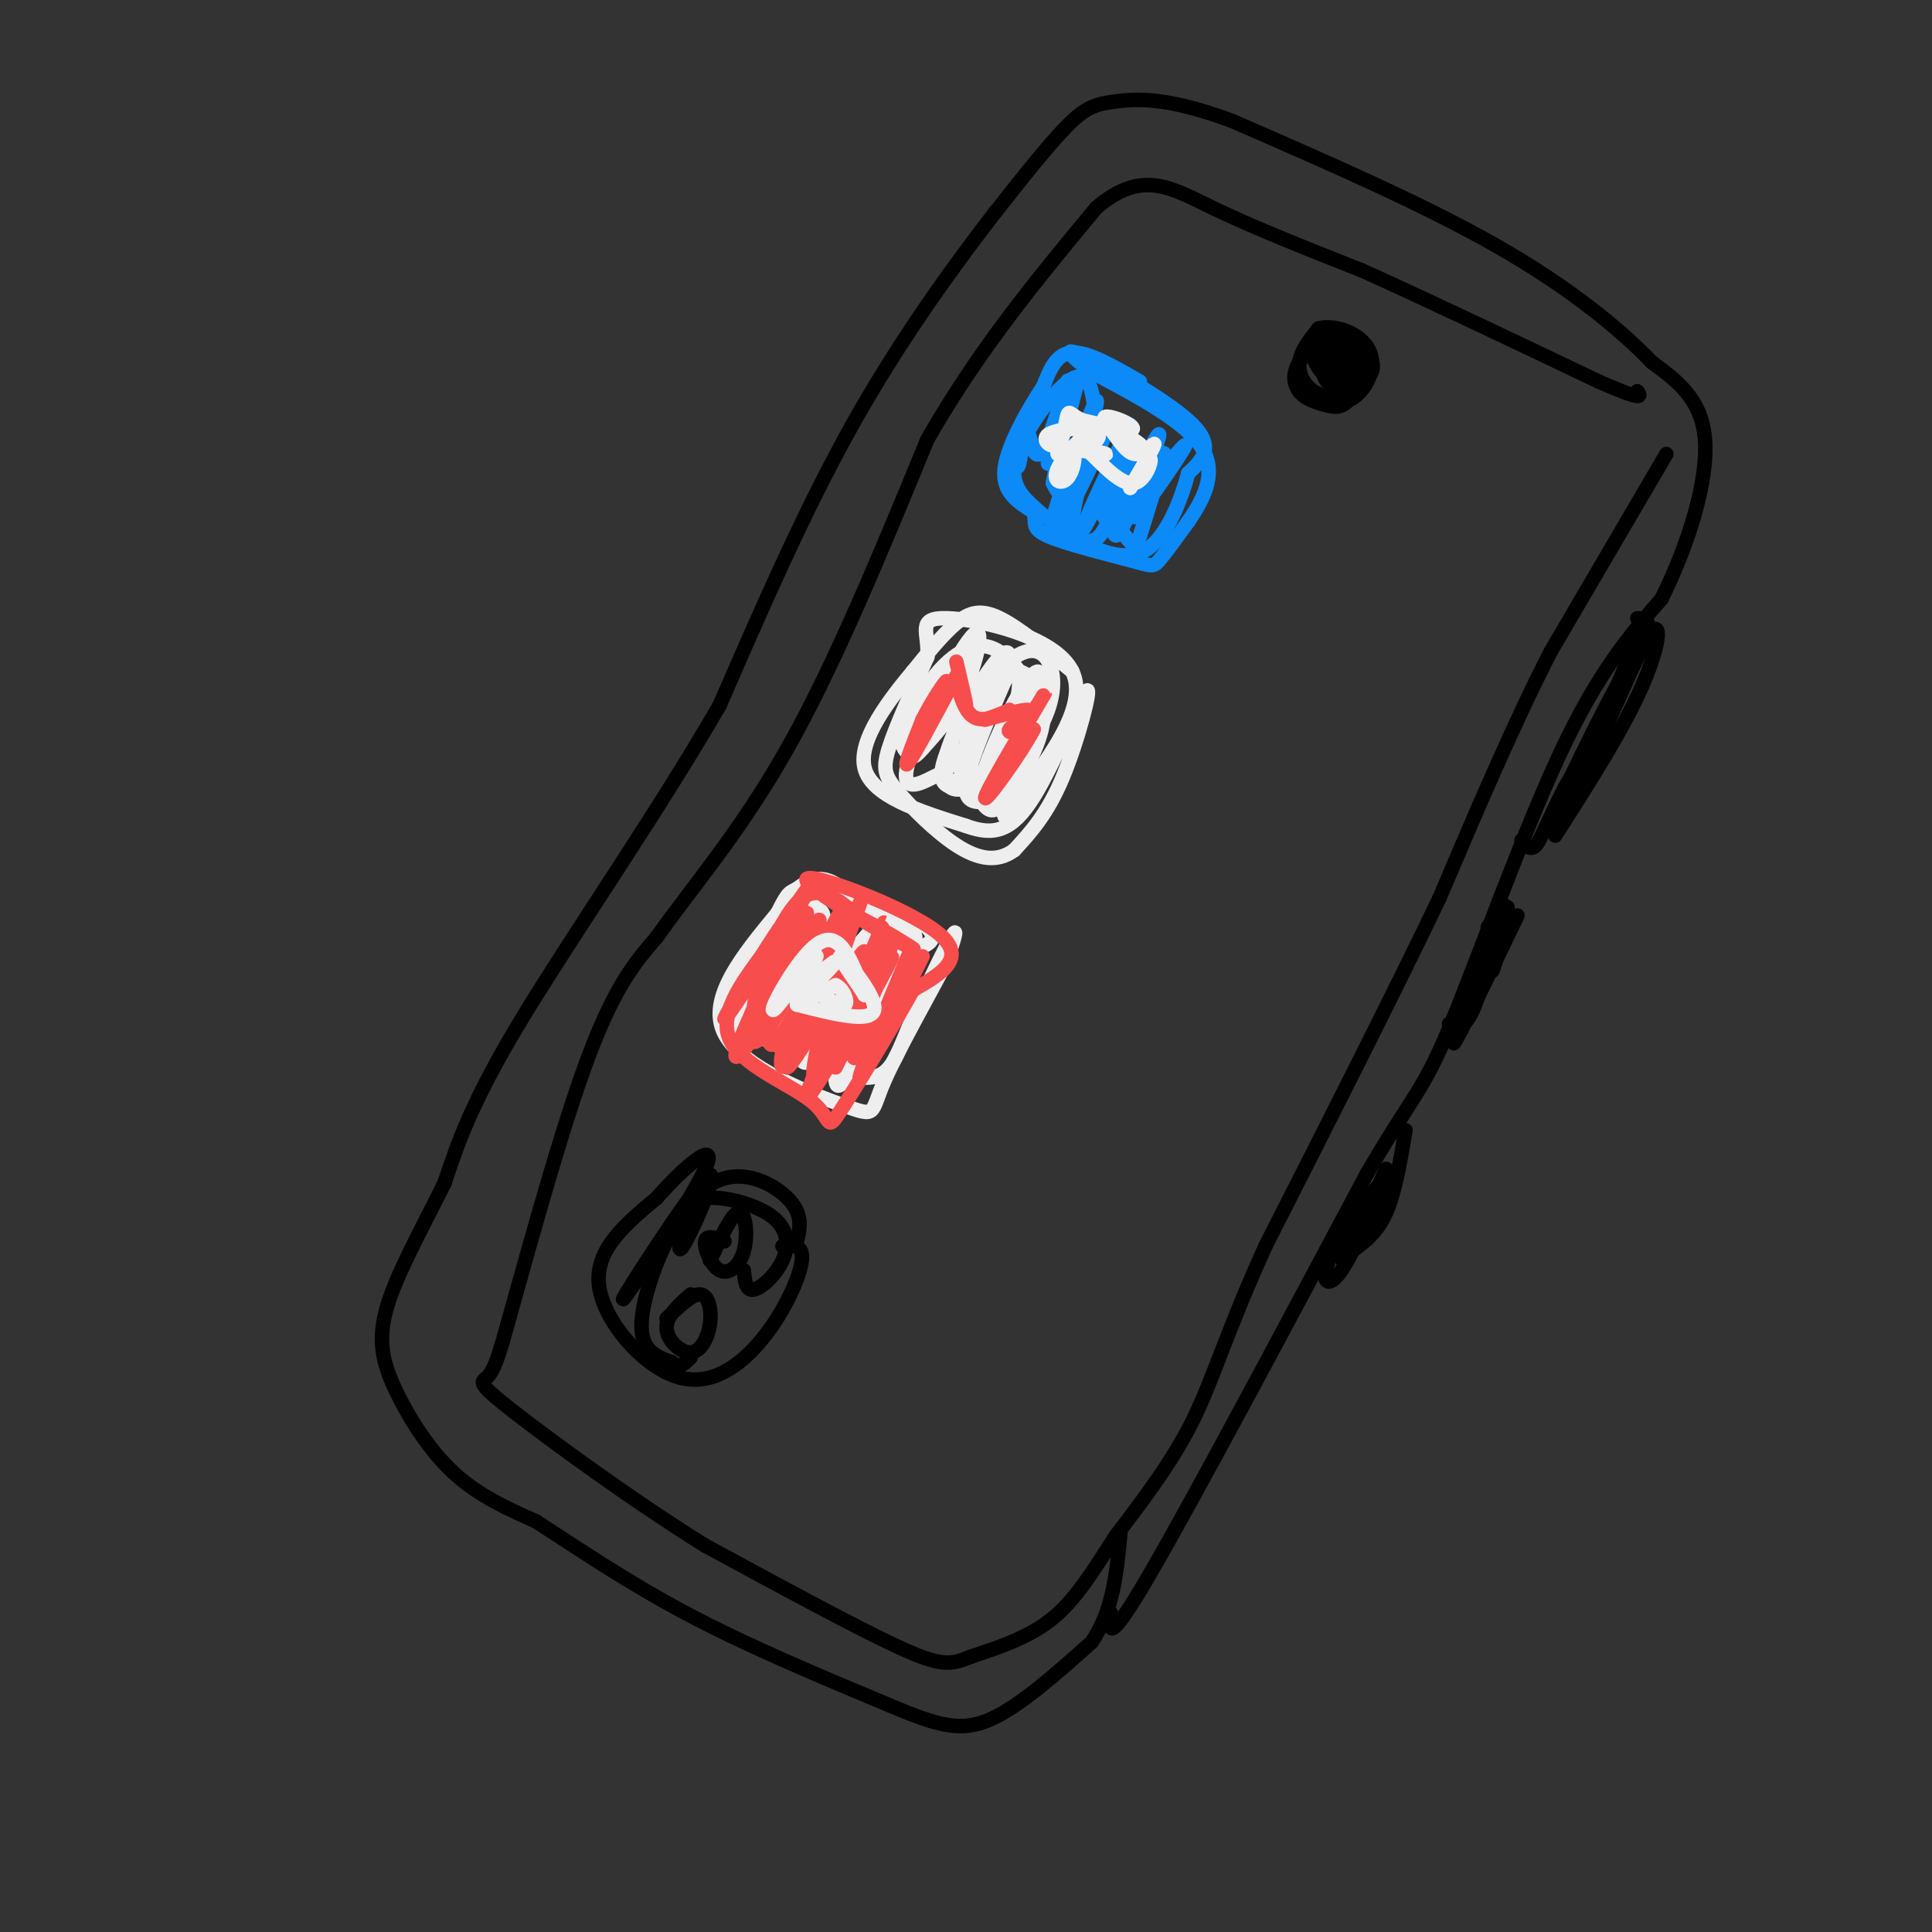 <svg viewBox='0 0 400 400' version='1.1' xmlns='http://www.w3.org/2000/svg' xmlns:xlink='http://www.w3.org/1999/xlink'><rect x="0" y="0" width="400" height="400" fill="#333333" stroke="none"/><g fill='none' stroke='rgb(0,0,0)' stroke-width='3' stroke-linecap='round' stroke-linejoin='round'><path d='M230,334c-0.417,3.583 -0.833,7.167 8,-8c8.833,-15.167 26.917,-49.083 45,-83'/><path d='M283,243c9.690,-16.619 11.417,-16.667 17,-30c5.583,-13.333 15.024,-39.952 23,-57c7.976,-17.048 14.488,-24.524 21,-32'/><path d='M344,124c5.756,-11.600 9.644,-24.600 9,-33c-0.644,-8.400 -5.822,-12.200 -11,-16'/><path d='M342,75c-6.378,-6.667 -16.822,-15.333 -32,-24c-15.178,-8.667 -35.089,-17.333 -55,-26'/><path d='M255,25c-13.524,-5.012 -19.833,-4.542 -24,-4c-4.167,0.542 -6.190,1.155 -10,5c-3.810,3.845 -9.405,10.923 -15,18'/><path d='M206,44c-7.533,9.733 -18.867,25.067 -29,43c-10.133,17.933 -19.067,38.467 -28,59'/><path d='M149,146c-12.756,22.111 -30.644,47.889 -41,65c-10.356,17.111 -13.178,25.556 -16,34'/><path d='M92,245c-5.177,10.357 -10.120,19.250 -12,26c-1.880,6.750 -0.699,11.356 2,17c2.699,5.644 6.914,12.327 12,17c5.086,4.673 11.043,7.337 17,10'/><path d='M111,315c7.667,4.933 18.333,12.267 31,19c12.667,6.733 27.333,12.867 42,19'/><path d='M184,353c10.267,4.333 14.933,5.667 21,3c6.067,-2.667 13.533,-9.333 21,-16'/><path d='M226,340c4.500,-6.500 5.250,-14.750 6,-23'/><path d='M339,128c1.750,0.083 3.500,0.167 1,6c-2.500,5.833 -9.250,17.417 -16,29'/><path d='M324,163c-3.689,7.222 -4.911,10.778 -6,12c-1.089,1.222 -2.044,0.111 -3,-1'/><path d='M311,187c-2.083,8.917 -4.167,17.833 -6,22c-1.833,4.167 -3.417,3.583 -5,3'/><path d='M291,234c-1.083,6.417 -2.167,12.833 -4,17c-1.833,4.167 -4.417,6.083 -7,8'/><path d='M280,259c0.000,-1.500 3.500,-9.250 7,-17'/><path d='M303,210c4.083,-9.000 8.167,-18.000 9,-21c0.833,-3.000 -1.583,0.000 -4,3'/><path d='M339,132c-8.000,19.167 -16.000,38.333 -16,39c0.000,0.667 8.000,-17.167 16,-35'/><path d='M339,136c-2.393,4.476 -16.375,33.167 -17,34c-0.625,0.833 12.107,-26.190 15,-32c2.893,-5.810 -4.054,9.595 -11,25'/><path d='M326,163c-3.641,7.166 -7.244,12.581 -4,5c3.244,-7.581 13.335,-28.156 18,-35c4.665,-6.844 3.904,0.045 0,9c-3.904,8.955 -10.952,19.978 -18,31'/><path d='M310,198c2.935,-5.982 5.869,-11.964 3,-6c-2.869,5.964 -11.542,23.875 -12,24c-0.458,0.125 7.298,-17.536 10,-23c2.702,-5.464 0.351,1.268 -2,8'/><path d='M287,244c-3.732,8.470 -7.464,16.940 -10,20c-2.536,3.060 -3.875,0.708 -1,-5c2.875,-5.708 9.964,-14.774 11,-15c1.036,-0.226 -3.982,8.387 -9,17'/><path d='M345,94c0.000,0.000 -24.000,41.000 -24,41'/><path d='M321,135c-7.833,15.333 -15.417,33.167 -23,51'/><path d='M298,186c-9.833,20.500 -22.917,46.250 -36,72'/><path d='M262,258c-8.222,18.133 -10.778,27.467 -15,36c-4.222,8.533 -10.111,16.267 -16,24'/><path d='M231,318c-4.622,7.156 -8.178,13.044 -13,17c-4.822,3.956 -10.911,5.978 -17,8'/><path d='M201,343c-4.200,1.733 -6.200,2.067 -15,-2c-8.800,-4.067 -24.400,-12.533 -40,-21'/><path d='M146,320c-14.905,-9.250 -32.167,-21.875 -40,-28c-7.833,-6.125 -6.238,-5.750 -5,-7c1.238,-1.250 2.119,-4.125 3,-7'/><path d='M104,278c3.578,-12.556 11.022,-40.444 17,-57c5.978,-16.556 10.489,-21.778 15,-27'/><path d='M136,194c7.044,-10.022 17.156,-21.578 27,-39c9.844,-17.422 19.422,-40.711 29,-64'/><path d='M192,91c10.667,-18.667 22.833,-33.333 35,-48'/><path d='M227,43c9.400,-8.044 15.400,-4.156 24,0c8.600,4.156 19.800,8.578 31,13'/><path d='M282,56c13.333,6.000 31.167,14.500 49,23'/><path d='M331,79c9.500,4.167 8.750,3.083 8,2'/><path d='M280,70c2.506,2.262 5.012,4.524 4,7c-1.012,2.476 -5.542,5.167 -9,5c-3.458,-0.167 -5.845,-3.190 -6,-6c-0.155,-2.810 1.923,-5.405 4,-8'/><path d='M273,68c3.010,-0.898 8.535,0.857 10,4c1.465,3.143 -1.129,7.674 -3,10c-1.871,2.326 -3.018,2.446 -5,2c-1.982,-0.446 -4.799,-1.460 -6,-3c-1.201,-1.540 -0.785,-3.607 0,-6c0.785,-2.393 1.939,-5.112 4,-6c2.061,-0.888 5.031,0.056 8,1'/><path d='M281,70c2.087,1.096 3.303,3.337 3,6c-0.303,2.663 -2.125,5.749 -5,7c-2.875,1.251 -6.803,0.667 -9,-1c-2.197,-1.667 -2.663,-4.416 -1,-7c1.663,-2.584 5.456,-5.003 8,-5c2.544,0.003 3.839,2.428 4,5c0.161,2.572 -0.813,5.291 -3,5c-2.187,-0.291 -5.586,-3.594 -6,-6c-0.414,-2.406 2.158,-3.917 4,-4c1.842,-0.083 2.955,1.262 3,3c0.045,1.738 -0.977,3.869 -2,6'/><path d='M277,79c-0.978,-0.921 -2.424,-6.225 -2,-7c0.424,-0.775 2.716,2.979 3,5c0.284,2.021 -1.441,2.308 -3,1c-1.559,-1.308 -2.954,-4.209 -2,-5c0.954,-0.791 4.256,0.530 5,2c0.744,1.470 -1.069,3.088 -2,2c-0.931,-1.088 -0.980,-4.882 -1,-5c-0.020,-0.118 -0.010,3.441 0,7'/><path d='M275,79c-0.333,0.500 -1.167,-1.750 -2,-4'/></g>
<g fill='none' stroke='rgb(11,138,248)' stroke-width='3' stroke-linecap='round' stroke-linejoin='round'><path d='M236,79c-5.333,-3.083 -10.667,-6.167 -14,-6c-3.333,0.167 -4.667,3.583 -6,7'/><path d='M216,80c-2.978,4.467 -7.422,12.133 -8,17c-0.578,4.867 2.711,6.933 6,9'/><path d='M214,106c0.654,2.247 -0.711,3.365 3,5c3.711,1.635 12.499,3.786 17,5c4.501,1.214 4.715,1.490 6,0c1.285,-1.490 3.643,-4.745 6,-8'/><path d='M246,108c2.622,-3.867 6.178,-9.533 3,-15c-3.178,-5.467 -13.089,-10.733 -23,-16'/><path d='M226,77c-5.107,-3.869 -6.375,-5.542 -1,-3c5.375,2.542 17.393,9.298 22,14c4.607,4.702 1.804,7.351 -1,10'/><path d='M246,98c-1.405,5.262 -4.417,13.417 -9,16c-4.583,2.583 -10.738,-0.405 -15,-3c-4.262,-2.595 -6.631,-4.798 -9,-7'/><path d='M213,104c-2.512,-2.524 -4.292,-5.333 -2,-11c2.292,-5.667 8.655,-14.190 12,-15c3.345,-0.810 3.673,6.095 4,13'/><path d='M241,97c2.700,-3.193 5.400,-6.386 4,-4c-1.400,2.386 -6.901,10.351 -9,13c-2.099,2.649 -0.796,-0.018 1,-4c1.796,-3.982 4.085,-9.281 4,-8c-0.085,1.281 -2.542,9.140 -5,17'/><path d='M236,111c-1.311,2.750 -2.089,1.127 -3,0c-0.911,-1.127 -1.955,-1.756 0,-7c1.955,-5.244 6.909,-15.103 7,-14c0.091,1.103 -4.682,13.168 -7,18c-2.318,4.832 -2.180,2.431 -3,1c-0.820,-1.431 -2.599,-1.891 -1,-6c1.599,-4.109 6.575,-11.866 7,-11c0.425,0.866 -3.700,10.356 -6,15c-2.300,4.644 -2.773,4.443 -4,5c-1.227,0.557 -3.208,1.874 -2,-2c1.208,-3.874 5.604,-12.937 10,-22'/><path d='M234,88c-0.581,1.964 -7.033,17.873 -10,22c-2.967,4.127 -2.449,-3.528 0,-11c2.449,-7.472 6.829,-14.762 6,-12c-0.829,2.762 -6.869,15.577 -10,21c-3.131,5.423 -3.355,3.454 -1,-4c2.355,-7.454 7.288,-20.391 8,-21c0.712,-0.609 -2.797,11.112 -5,16c-2.203,4.888 -3.102,2.944 -4,1'/><path d='M218,100c0.962,-5.976 5.366,-21.415 5,-21c-0.366,0.415 -5.501,16.683 -6,17c-0.499,0.317 3.640,-15.317 4,-17c0.360,-1.683 -3.057,10.585 -5,14c-1.943,3.415 -2.412,-2.024 -3,-3c-0.588,-0.976 -1.294,2.512 -2,6'/><path d='M211,96c-0.333,1.000 -0.167,0.500 0,0'/></g>
<g fill='none' stroke='rgb(238,238,238)' stroke-width='3' stroke-linecap='round' stroke-linejoin='round'><path d='M222,139c-5.533,-4.533 -11.067,-9.067 -15,-11c-3.933,-1.933 -6.267,-1.267 -9,1c-2.733,2.267 -5.867,6.133 -9,10'/><path d='M189,139c-4.556,5.467 -11.444,14.133 -10,20c1.444,5.867 11.222,8.933 21,12'/><path d='M200,171c5.705,2.070 9.467,1.246 14,-6c4.533,-7.246 9.836,-20.912 11,-22c1.164,-1.088 -1.810,10.404 -5,18c-3.190,7.596 -6.595,11.298 -10,15'/><path d='M210,176c-3.595,2.678 -7.582,1.872 -12,-1c-4.418,-2.872 -9.266,-7.812 -12,-11c-2.734,-3.188 -3.352,-4.625 -2,-9c1.352,-4.375 4.676,-11.687 8,-19'/><path d='M192,136c0.429,-5.048 -2.500,-8.167 4,-8c6.500,0.167 22.429,3.619 26,11c3.571,7.381 -5.214,18.690 -14,30'/><path d='M208,169c-1.151,-2.016 2.971,-22.057 4,-25c1.029,-2.943 -1.034,11.211 -3,18c-1.966,6.789 -3.834,6.214 -5,5c-1.166,-1.214 -1.630,-3.066 0,-8c1.630,-4.934 5.355,-12.949 8,-17c2.645,-4.051 4.212,-4.138 3,1c-1.212,5.138 -5.201,15.501 -7,20c-1.799,4.499 -1.407,3.134 -3,3c-1.593,-0.134 -5.169,0.962 -5,-3c0.169,-3.962 4.085,-12.981 8,-22'/><path d='M208,141c1.608,-3.925 1.628,-2.739 2,-2c0.372,0.739 1.095,1.030 1,3c-0.095,1.970 -1.009,5.617 -3,10c-1.991,4.383 -5.058,9.500 -8,11c-2.942,1.500 -5.758,-0.618 -4,-7c1.758,-6.382 8.089,-17.028 11,-20c2.911,-2.972 2.401,1.729 0,7c-2.401,5.271 -6.694,11.112 -9,14c-2.306,2.888 -2.626,2.824 -5,4c-2.374,1.176 -6.801,3.594 -5,-3c1.801,-6.594 9.831,-22.198 13,-26c3.169,-3.802 1.477,4.200 -1,10c-2.477,5.800 -5.738,9.400 -9,13'/><path d='M191,155c-1.953,2.346 -2.337,1.710 -3,1c-0.663,-0.710 -1.607,-1.495 -1,-4c0.607,-2.505 2.764,-6.732 5,-10c2.236,-3.268 4.550,-5.579 7,-7c2.450,-1.421 5.036,-1.951 8,0c2.964,1.951 6.306,6.385 7,11c0.694,4.615 -1.258,9.412 -6,13c-4.742,3.588 -12.273,5.966 -13,2c-0.727,-3.966 5.349,-14.276 10,-20c4.651,-5.724 7.876,-6.863 10,-6c2.124,0.863 3.147,3.726 3,7c-0.147,3.274 -1.463,6.958 -4,11c-2.537,4.042 -6.296,8.440 -9,10c-2.704,1.560 -4.352,0.280 -6,-1'/><path d='M199,162c-0.401,-3.253 1.596,-10.886 4,-16c2.404,-5.114 5.216,-7.710 8,-7c2.784,0.710 5.540,4.726 5,10c-0.540,5.274 -4.376,11.804 -7,15c-2.624,3.196 -4.035,3.056 -6,2c-1.965,-1.056 -4.482,-3.028 -7,-5'/><path d='M191,196c0.986,-0.496 1.971,-0.992 2,-2c0.029,-1.008 -0.900,-2.528 -5,-4c-4.100,-1.472 -11.373,-2.896 -15,-4c-3.627,-1.104 -3.608,-1.887 -6,2c-2.392,3.887 -7.196,12.443 -12,21'/><path d='M155,209c-2.842,3.758 -3.947,2.653 1,5c4.947,2.347 15.944,8.144 22,9c6.056,0.856 7.169,-3.231 10,-10c2.831,-6.769 7.380,-16.220 9,-19c1.620,-2.780 0.310,1.110 -1,5'/><path d='M196,199c-3.048,5.973 -10.167,18.405 -13,25c-2.833,6.595 -1.378,7.352 -8,5c-6.622,-2.352 -21.321,-7.815 -25,-15c-3.679,-7.185 3.660,-16.093 11,-25'/><path d='M161,189c2.308,-4.741 2.578,-4.092 4,-5c1.422,-0.908 3.994,-3.372 8,-1c4.006,2.372 9.444,9.580 12,13c2.556,3.420 2.231,3.053 1,5c-1.231,1.947 -3.366,6.207 -6,9c-2.634,2.793 -5.765,4.118 -9,5c-3.235,0.882 -6.574,1.319 -4,-4c2.574,-5.319 11.061,-16.395 15,-20c3.939,-3.605 3.330,0.260 0,7c-3.330,6.740 -9.380,16.354 -12,19c-2.620,2.646 -1.810,-1.677 -1,-6'/><path d='M169,211c3.280,-6.377 11.980,-19.321 14,-19c2.020,0.321 -2.641,13.906 -5,20c-2.359,6.094 -2.416,4.696 -4,5c-1.584,0.304 -4.694,2.311 -6,0c-1.306,-2.311 -0.808,-8.939 1,-14c1.808,-5.061 4.925,-8.554 7,-8c2.075,0.554 3.107,5.156 1,10c-2.107,4.844 -7.352,9.931 -10,12c-2.648,2.069 -2.700,1.122 -3,-2c-0.300,-3.122 -0.850,-8.417 1,-13c1.850,-4.583 6.100,-8.452 8,-9c1.900,-0.548 1.450,2.226 1,5'/><path d='M174,198c-1.972,4.574 -7.402,13.510 -11,16c-3.598,2.490 -5.365,-1.466 -3,-8c2.365,-6.534 8.863,-15.645 10,-14c1.137,1.645 -3.088,14.045 -6,19c-2.912,4.955 -4.510,2.465 -6,2c-1.490,-0.465 -2.872,1.096 -1,-3c1.872,-4.096 6.997,-13.851 9,-15c2.003,-1.149 0.886,6.306 -1,11c-1.886,4.694 -4.539,6.627 -6,6c-1.461,-0.627 -1.731,-3.813 -2,-7'/><path d='M157,205c1.306,-4.345 5.572,-11.708 8,-15c2.428,-3.292 3.018,-2.515 4,-2c0.982,0.515 2.358,0.766 1,6c-1.358,5.234 -5.448,15.452 -7,17c-1.552,1.548 -0.566,-5.573 1,-10c1.566,-4.427 3.713,-6.161 7,-8c3.287,-1.839 7.715,-3.782 10,-2c2.285,1.782 2.426,7.289 -1,14c-3.426,6.711 -10.420,14.627 -13,15c-2.580,0.373 -0.747,-6.795 1,-11c1.747,-4.205 3.406,-5.447 6,-8c2.594,-2.553 6.121,-6.418 9,-8c2.879,-1.582 5.108,-0.881 6,0c0.892,0.881 0.446,1.940 0,3'/><path d='M189,196c-2.765,6.325 -9.677,20.636 -13,26c-3.323,5.364 -3.058,1.779 -3,-1c0.058,-2.779 -0.092,-4.753 2,-9c2.092,-4.247 6.427,-10.767 9,-12c2.573,-1.233 3.385,2.822 1,8c-2.385,5.178 -7.967,11.479 -10,13c-2.033,1.521 -0.516,-1.740 1,-5'/><path d='M233,92c2.120,0.547 4.239,1.094 3,0c-1.239,-1.094 -5.837,-3.829 -7,-5c-1.163,-1.171 1.110,-0.777 3,0c1.890,0.777 3.397,1.936 2,2c-1.397,0.064 -5.699,-0.968 -10,-2'/><path d='M224,87c-2.175,-0.925 -2.613,-2.238 -3,-1c-0.387,1.238 -0.722,5.028 -2,6c-1.278,0.972 -3.497,-0.873 -2,-2c1.497,-1.127 6.711,-1.534 9,-1c2.289,0.534 1.654,2.010 0,3c-1.654,0.990 -4.327,1.495 -7,2'/><path d='M219,94c-0.407,-0.274 2.076,-1.960 3,-1c0.924,0.960 0.289,4.567 -1,6c-1.289,1.433 -3.232,0.694 -2,-2c1.232,-2.694 5.638,-7.341 8,-9c2.362,-1.659 2.681,-0.329 3,1'/><path d='M230,89c1.298,1.512 3.042,4.792 5,5c1.958,0.208 4.131,-2.655 4,-2c-0.131,0.655 -2.565,4.827 -5,9'/><path d='M234,101c0.202,-0.333 3.208,-5.667 4,-6c0.792,-0.333 -0.631,4.333 -3,5c-2.369,0.667 -5.685,-2.667 -9,-6'/><path d='M226,94c-0.422,-0.889 3.022,-0.111 3,0c-0.022,0.111 -3.511,-0.444 -7,-1'/><path d='M200,137c0.607,5.756 1.214,11.512 1,10c-0.214,-1.512 -1.250,-10.292 -1,-11c0.250,-0.708 1.786,6.655 2,9c0.214,2.345 -0.893,-0.327 -2,-3'/><path d='M200,142c-0.333,-0.333 -0.167,0.333 0,1'/></g>
<g fill='none' stroke='rgb(248,77,77)' stroke-width='3' stroke-linecap='round' stroke-linejoin='round'><path d='M198,137c1.000,4.250 2.000,8.500 2,9c0.000,0.500 -1.000,-2.750 -2,-6'/><path d='M198,140c0.000,0.889 1.000,6.111 3,8c2.000,1.889 5.000,0.444 8,-1'/><path d='M209,147c-0.520,0.483 -5.820,2.191 -5,2c0.820,-0.191 7.759,-2.282 9,-2c1.241,0.282 -3.217,2.938 -4,4c-0.783,1.062 2.108,0.531 5,0'/><path d='M214,151c-2.321,4.619 -10.625,16.167 -10,14c0.625,-2.167 10.179,-18.048 12,-21c1.821,-2.952 -4.089,7.024 -10,17'/><path d='M198,140c-4.417,8.250 -8.833,16.500 -10,18c-1.167,1.500 0.917,-3.750 3,-9'/><path d='M191,149c1.800,-3.622 4.800,-8.178 5,-8c0.200,0.178 -2.400,5.089 -5,10'/><path d='M191,198c-6.711,13.600 -13.422,27.200 -13,25c0.422,-2.200 7.978,-20.200 10,-25c2.022,-4.800 -1.489,3.600 -5,12'/><path d='M183,210c-2.851,5.342 -7.480,12.698 -6,7c1.480,-5.698 9.068,-24.449 8,-23c-1.068,1.449 -10.791,23.100 -11,22c-0.209,-1.100 9.098,-24.950 9,-25c-0.098,-0.050 -9.599,23.700 -13,30c-3.401,6.300 -0.700,-4.850 2,-16'/><path d='M172,205c2.384,-8.345 7.346,-21.206 6,-18c-1.346,3.206 -8.998,22.480 -13,30c-4.002,7.520 -4.352,3.287 -1,-6c3.352,-9.287 10.406,-23.630 10,-22c-0.406,1.630 -8.274,19.231 -12,25c-3.726,5.769 -3.311,-0.293 -1,-7c2.311,-6.707 6.517,-14.059 8,-16c1.483,-1.941 0.241,1.530 -1,5'/><path d='M168,196c-1.879,4.394 -6.075,12.879 -9,17c-2.925,4.121 -4.577,3.879 -2,-3c2.577,-6.879 9.384,-20.396 10,-21c0.616,-0.604 -4.959,11.704 -8,17c-3.041,5.296 -3.550,3.580 -2,-2c1.550,-5.580 5.157,-15.023 9,-18c3.843,-2.977 7.921,0.511 12,4'/><path d='M178,190c5.841,2.963 14.442,8.372 10,6c-4.442,-2.372 -21.927,-12.523 -21,-14c0.927,-1.477 20.265,5.721 27,11c6.735,5.279 0.868,8.640 -5,12'/><path d='M189,205c-4.107,7.496 -11.874,20.236 -15,25c-3.126,4.764 -1.611,1.552 -6,-2c-4.389,-3.552 -14.683,-7.443 -17,-13c-2.317,-5.557 3.341,-12.778 9,-20'/><path d='M160,195c4.290,-7.415 10.514,-15.954 7,-10c-3.514,5.954 -16.767,26.400 -17,26c-0.233,-0.400 12.553,-21.646 14,-22c1.447,-0.354 -8.444,20.185 -11,27c-2.556,6.815 2.222,-0.092 7,-7'/><path d='M160,209c4.966,-6.959 13.881,-20.855 13,-16c-0.881,4.855 -11.556,28.461 -10,28c1.556,-0.461 15.345,-24.990 16,-24c0.655,0.990 -11.824,27.497 -12,30c-0.176,2.503 11.950,-18.999 16,-26c4.050,-7.001 0.025,0.500 -4,8'/><path d='M179,209c-1.667,3.333 -3.833,7.667 -6,12'/></g>
<g fill='none' stroke='rgb(238,238,238)' stroke-width='3' stroke-linecap='round' stroke-linejoin='round'><path d='M167,202c1.571,-2.881 3.143,-5.762 1,-3c-2.143,2.762 -8.000,11.167 -8,10c0.000,-1.167 5.857,-11.905 10,-14c4.143,-2.095 6.571,4.452 9,11'/><path d='M179,206c-0.345,-0.774 -5.708,-8.208 -5,-8c0.708,0.208 7.488,8.060 7,11c-0.488,2.940 -8.244,0.970 -16,-1'/><path d='M165,208c-0.238,-2.631 7.167,-8.708 8,-9c0.833,-0.292 -4.905,5.202 -6,7c-1.095,1.798 2.452,-0.101 6,-2'/><path d='M173,204c1.600,0.667 2.600,3.333 2,4c-0.600,0.667 -2.800,-0.667 -5,-2'/></g>
<g fill='none' stroke='rgb(0,0,0)' stroke-width='3' stroke-linecap='round' stroke-linejoin='round'><path d='M165,257c0.655,-2.863 1.310,-5.726 -2,-9c-3.310,-3.274 -10.583,-6.958 -17,-2c-6.417,4.958 -11.976,18.560 -13,26c-1.024,7.440 2.488,8.720 6,10'/><path d='M139,282c1.667,1.500 2.833,0.250 4,-1'/><path d='M162,258c2.198,-0.179 4.396,-0.357 4,3c-0.396,3.357 -3.384,10.250 -8,16c-4.616,5.750 -10.858,10.356 -18,8c-7.142,-2.356 -15.183,-11.673 -16,-19c-0.817,-7.327 5.592,-12.663 12,-18'/><path d='M136,248c5.446,-6.248 13.062,-12.868 10,-6c-3.062,6.868 -16.800,27.222 -17,27c-0.200,-0.222 13.138,-21.021 17,-25c3.862,-3.979 -1.754,8.863 -4,13c-2.246,4.137 -1.123,-0.432 0,-5'/><path d='M142,252c0.400,-1.805 1.400,-3.818 5,-4c3.600,-0.182 9.800,1.467 13,4c3.200,2.533 3.400,5.951 2,9c-1.400,3.049 -4.400,5.728 -6,6c-1.600,0.272 -1.800,-1.864 -2,-4'/><path d='M147,261c2.301,-4.963 4.603,-9.927 6,-10c1.397,-0.073 1.890,4.743 1,8c-0.890,3.257 -3.163,4.954 -5,4c-1.837,-0.954 -3.239,-4.558 -3,-6c0.239,-1.442 2.120,-0.721 4,0'/><path d='M138,273c2.659,-2.582 5.317,-5.164 7,-5c1.683,0.164 2.389,3.075 2,6c-0.389,2.925 -1.874,5.864 -4,6c-2.126,0.136 -4.893,-2.533 -5,-5c-0.107,-2.467 2.447,-4.734 5,-7'/></g>
</svg>
